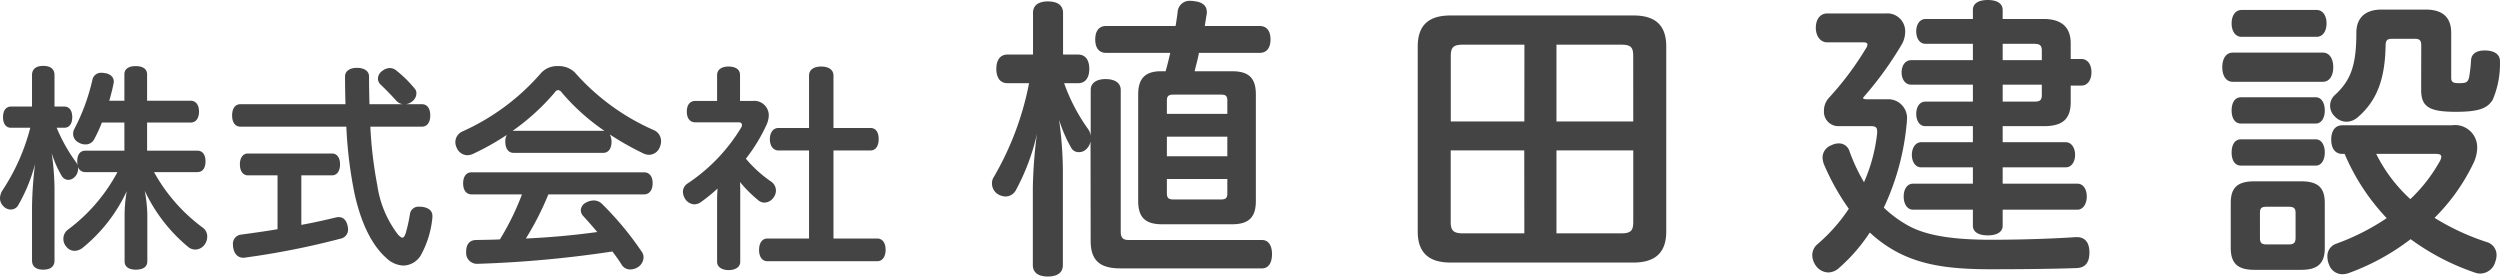<svg xmlns="http://www.w3.org/2000/svg" width="231.14" height="25.569" viewBox="0 0 231.14 25.569">
  <path id="icn_植田建設" d="M11.88-9.18H8.26c-.48,0-.74.38-.74.98a2.215,2.215,0,0,0,.04.38,1.222,1.222,0,0,0-.14-.28,15.315,15.315,0,0,1-1.8-3.2h.7c.48,0,.74-.38.74-.98s-.26-.98-.74-.98h-.9v-2.9c0-.58-.38-.86-1.04-.86s-1.04.28-1.04.86v2.9H1.4c-.48,0-.74.38-.74.98s.26.98.74.98H3.18A19.048,19.048,0,0,1,.6-5.5a1.426,1.426,0,0,0-.22.7,1.027,1.027,0,0,0,.3.74.949.949,0,0,0,.7.32.777.777,0,0,0,.66-.36A15.43,15.43,0,0,0,3.62-7.94a36.8,36.8,0,0,0-.28,3.9v5c0,.58.38.86,1.04.86S5.42,1.54,5.42.96V-5.72a24.512,24.512,0,0,0-.26-3.24,9.608,9.608,0,0,0,.92,2.1.733.733,0,0,0,.62.38.883.883,0,0,0,.58-.26A1.077,1.077,0,0,0,7.6-7.5a.75.75,0,0,0-.02-.22.686.686,0,0,0,.68.52h2.98A16,16,0,0,1,6.66-1.88a1.051,1.051,0,0,0-.42.84,1.065,1.065,0,0,0,.26.72.975.975,0,0,0,.78.4A1.267,1.267,0,0,0,8.02-.2,14.715,14.715,0,0,0,12.1-5.44a12.993,12.993,0,0,0-.2,2.18V1.06c0,.5.4.76,1.04.76.66,0,1.06-.26,1.06-.76V-3.28a13,13,0,0,0-.24-2.2,14.95,14.95,0,0,0,4.02,5.2,1.033,1.033,0,0,0,.66.24A1.074,1.074,0,0,0,19.3-.5a1.257,1.257,0,0,0,.24-.74.993.993,0,0,0-.38-.8A15.989,15.989,0,0,1,14.62-7.2h4c.5,0,.76-.38.76-1,0-.6-.26-.98-.76-.98H13.98v-2.6H18c.5,0,.78-.4.78-1.02,0-.6-.28-1-.78-1H13.98v-2.44c0-.5-.4-.76-1.06-.76-.64,0-1.04.26-1.04.76v2.44h-1.4c.16-.54.3-1.08.4-1.6a.554.554,0,0,0,.02-.18c0-.38-.3-.72-.88-.78a.82.82,0,0,0-.22-.02.81.81,0,0,0-.88.66A18.7,18.7,0,0,1,7.26-11.2a.929.929,0,0,0-.12.46.906.906,0,0,0,.5.8,1.241,1.241,0,0,0,.64.18.882.882,0,0,0,.8-.46,14.094,14.094,0,0,0,.72-1.56h2.08Zm22.66-4.3c-.02-.8-.04-1.66-.04-2.56,0-.5-.44-.8-1.12-.8-.66,0-1.1.3-1.1.8,0,.9.02,1.74.04,2.56h-9.7c-.5,0-.78.4-.78,1.04s.28,1.04.78,1.04H32.4a40.02,40.02,0,0,0,.74,6.1c.62,2.88,1.66,4.92,3,6.08a2.377,2.377,0,0,0,1.54.66A1.919,1.919,0,0,0,39.28.5a8.9,8.9,0,0,0,1.08-3.52v-.12c0-.48-.34-.78-1.02-.86h-.18a.794.794,0,0,0-.88.68,13.387,13.387,0,0,1-.4,1.8c-.1.26-.18.38-.3.38-.1,0-.22-.1-.4-.28A9.818,9.818,0,0,1,35.26-6a38.941,38.941,0,0,1-.64-5.4h4.76c.5,0,.78-.4.78-1.04s-.28-1.04-.78-1.04H37.92a1.165,1.165,0,0,0,.58-.26.968.968,0,0,0,.38-.74.633.633,0,0,0-.16-.44,10.61,10.61,0,0,0-1.66-1.64.943.943,0,0,0-.64-.26,1.118,1.118,0,0,0-.66.24.9.9,0,0,0-.44.74.781.781,0,0,0,.24.54c.44.42.96.94,1.46,1.5a.986.986,0,0,0,.6.32ZM26.04-6.9v4.98c-1.18.2-2.34.36-3.38.5a.846.846,0,0,0-.74.94,1.14,1.14,0,0,0,.02.26c.1.58.42.94.96.94A.5.5,0,0,0,23.06.7a73.274,73.274,0,0,0,8.78-1.74.853.853,0,0,0,.72-.88,1.359,1.359,0,0,0-.06-.38c-.12-.48-.4-.74-.8-.74a1.544,1.544,0,0,0-.3.04c-.98.24-2.06.48-3.16.68V-6.9h2.84c.46,0,.74-.4.74-1.02,0-.6-.28-1-.74-1H23.3c-.46,0-.74.4-.74,1,0,.62.28,1.02.74,1.02ZM59.92-5.14c.52,0,.8-.42.8-1.04,0-.6-.28-1-.8-1H43.98c-.5,0-.78.4-.78,1.02s.28,1.02.78,1.02h4.66A24.3,24.3,0,0,1,46.6-.98c-.74.04-1.5.04-2.24.06-.58.02-.88.42-.88,1.06V.2A1,1,0,0,0,44.5,1.28h.04A105.859,105.859,0,0,0,57,.14c.32.42.62.84.88,1.26a.923.923,0,0,0,.78.4,1.351,1.351,0,0,0,.74-.24,1.105,1.105,0,0,0,.48-.88A.921.921,0,0,0,59.7.14a29.156,29.156,0,0,0-3.68-4.42,1.108,1.108,0,0,0-.76-.3,1.565,1.565,0,0,0-.74.22.819.819,0,0,0-.44.7.8.8,0,0,0,.22.52c.44.48.88.98,1.3,1.48q-3.27.45-6.6.6a27.016,27.016,0,0,0,2.08-4.08ZM56.16-8.98c.5,0,.76-.44.76-1.02a1.423,1.423,0,0,0-.16-.68,26.266,26.266,0,0,0,3.08,1.74,1.219,1.219,0,0,0,.56.14,1.084,1.084,0,0,0,.98-.7,1.412,1.412,0,0,0,.12-.56,1.1,1.1,0,0,0-.62-1,20.884,20.884,0,0,1-7.34-5.34,2.11,2.11,0,0,0-1.56-.6,2,2,0,0,0-1.54.6,20.99,20.99,0,0,1-7.3,5.44,1.086,1.086,0,0,0-.66.98,1.219,1.219,0,0,0,.14.56,1.087,1.087,0,0,0,.96.66,1.375,1.375,0,0,0,.48-.1,23.786,23.786,0,0,0,3.18-1.78,1.215,1.215,0,0,0-.14.64c0,.58.26,1.02.76,1.02Zm-8.3-2.04h-.08A20.741,20.741,0,0,0,51.7-14.6a.348.348,0,0,1,.28-.18.414.414,0,0,1,.32.2,19.582,19.582,0,0,0,3.96,3.56h-8.4ZM66.68,1.1c0,.48.46.76,1.06.76.66,0,1.08-.3,1.08-.76V-5.34c0-.32,0-.62-.02-.94a11.8,11.8,0,0,0,1.66,1.66.882.882,0,0,0,.6.24,1.068,1.068,0,0,0,.86-.5,1.04,1.04,0,0,0,.2-.62,1.008,1.008,0,0,0-.44-.82,11.676,11.676,0,0,1-2.34-2.12,15.543,15.543,0,0,0,1.94-3.2,2.258,2.258,0,0,0,.18-.82,1.346,1.346,0,0,0-1.5-1.32H68.8v-2.4c0-.5-.4-.78-1.06-.78s-1.06.3-1.06.78v2.4h-2c-.52,0-.8.38-.8.98,0,.62.28,1,.8,1H68.7c.18,0,.28.1.28.24a.521.521,0,0,1-.06.22,16.322,16.322,0,0,1-4.98,5.2.91.91,0,0,0-.42.76,1.3,1.3,0,0,0,.22.68,1.066,1.066,0,0,0,.84.48,1.115,1.115,0,0,0,.62-.22,15.21,15.21,0,0,0,1.52-1.24c-.02.34-.04.7-.04,1.04Zm8.5-10.3v8.14H71.34c-.5,0-.78.42-.78,1.06,0,.62.28,1.04.78,1.04H81.48c.5,0,.78-.44.78-1.06s-.28-1.04-.78-1.04H77.44V-9.2h3.42c.5,0,.76-.44.76-1.06s-.26-1.02-.76-1.02H77.44v-4.84c0-.54-.44-.84-1.14-.84-.68,0-1.12.3-1.12.84v4.84H72.36c-.5,0-.8.42-.8,1.04,0,.6.3,1.04.8,1.04Zm35.65-7.324c.135-.567.3-1.134.4-1.7h5.616c.648,0,1-.459,1-1.242s-.351-1.242-1-1.242h-5.076c.054-.351.108-.7.162-1.026a.918.918,0,0,0,.027-.27c0-.513-.324-.918-1.188-1a1.211,1.211,0,0,0-.3-.027,1.1,1.1,0,0,0-1.215,1.08c-.054.378-.108.81-.189,1.242h-6.426c-.648,0-1,.459-1,1.242s.351,1.242,1,1.242h5.94c-.135.567-.27,1.134-.432,1.7h-.432c-1.566,0-2.106.783-2.106,2.16v9.828c0,1.485.621,2.16,2.214,2.16h6.453c1.593,0,2.214-.675,2.214-2.16v-9.828c0-1.512-.621-2.16-2.214-2.16Zm-2.565,3.942v-1.242c0-.432.189-.54.621-.54h4.374c.432,0,.594.108.594.54v1.242Zm0,2.106h5.589v1.809h-5.589Zm0,3.915h5.589v1.323c0,.459-.162.567-.594.567h-4.374c-.432,0-.621-.108-.621-.567ZM101.218-.837c0,1.782.837,2.538,2.727,2.538h13.122c.594,0,.918-.513.918-1.323,0-.783-.324-1.3-.918-1.3H104.755c-.54,0-.756-.189-.756-.783V-14.8c0-.621-.513-1-1.4-1-.864,0-1.377.378-1.377,1v4.239a1.363,1.363,0,0,0-.243-.621,16.925,16.925,0,0,1-2.214-4.239h1.3c.675,0,1.026-.513,1.026-1.323s-.351-1.323-1.026-1.323h-1.4v-3.861c0-.675-.486-1.053-1.4-1.053-.891,0-1.377.378-1.377,1.053v3.861H93.523c-.675,0-1.026.513-1.026,1.323s.351,1.323,1.026,1.323h2a27.526,27.526,0,0,1-3.24,8.64,1.076,1.076,0,0,0-.189.648,1.175,1.175,0,0,0,.54.972,1.5,1.5,0,0,0,.7.216,1.1,1.1,0,0,0,.945-.54,20.174,20.174,0,0,0,1.971-5.238,42.851,42.851,0,0,0-.378,4.968V1.4c0,.675.486,1.053,1.377,1.053.918,0,1.4-.378,1.4-1.053V-7.425a35.544,35.544,0,0,0-.351-4.617,12.968,12.968,0,0,0,1.134,2.619.783.783,0,0,0,.7.378.937.937,0,0,0,.675-.27,1.315,1.315,0,0,0,.4-.729Zm53.217-17.982c0-2-1.053-2.862-3.024-2.862H134.482c-1.971,0-3.024.864-3.024,2.862V-1.7c0,1.971,1.053,2.862,3.024,2.862h16.929c1.971,0,3.024-.891,3.024-2.862Zm-3.051,6.939h-7.1v-7.1H150.3c.891,0,1.08.27,1.08,1.053Zm-7.1,10.341V-9.207h7.1v6.615c0,.756-.189,1.053-1.08,1.053Zm-2.97,0h-5.7c-.891,0-1.107-.3-1.107-1.053V-9.207h6.8Zm0-10.341h-6.8v-6.048c0-.783.216-1.053,1.107-1.053h5.7Zm41.472-7.182v1.512h-5.7c-.567,0-.891.513-.891,1.134s.324,1.134.891,1.134h5.7v1.566h-4.4c-.54,0-.837.513-.837,1.134s.3,1.134.837,1.134h4.4v1.485h-4.779c-.54,0-.864.54-.864,1.161,0,.648.324,1.161.864,1.161h4.779v1.512H177.25c-.54,0-.864.513-.864,1.188s.324,1.215.864,1.215h5.535v1.485c0,.567.513.891,1.377.891s1.377-.324,1.377-.891V-3.726h6.912c.54,0,.864-.567.864-1.215,0-.675-.324-1.188-.864-1.188h-6.912V-7.641h5.832c.54,0,.864-.513.864-1.161,0-.621-.324-1.161-.864-1.161h-5.832v-1.485h3.807c1.7,0,2.484-.621,2.484-2.241V-15.2h1c.54,0,.918-.486.918-1.242,0-.729-.378-1.215-.918-1.215h-1v-1.458c0-1.512-.891-2.241-2.484-2.241h-3.807v-.837c0-.594-.513-.918-1.377-.918s-1.377.324-1.377.918v.837h-4.374c-.54,0-.864.513-.864,1.134,0,.675.324,1.161.864,1.161Zm2.754,0h2.889c.54,0,.729.135.729.648v.864h-3.618Zm0,5.346v-1.566h3.618v.945c0,.513-.189.621-.729.621Zm-12.42-.216c-.324,0-.486-.027-.486-.108a.247.247,0,0,1,.081-.135,31.848,31.848,0,0,0,3.51-4.86,2.345,2.345,0,0,0,.3-1.107,1.648,1.648,0,0,0-1.755-1.728h-5.454c-.621,0-1.053.513-1.053,1.323,0,.783.432,1.35,1.053,1.35h3.321c.27,0,.4.054.4.216a.813.813,0,0,1-.162.378,27.991,27.991,0,0,1-3.4,4.536,1.739,1.739,0,0,0-.459,1.188,1.329,1.329,0,0,0,1.3,1.431h3.051c.4,0,.567.108.567.459v.189a15.237,15.237,0,0,1-1.215,4.536,16.658,16.658,0,0,1-1.35-2.889,1.012,1.012,0,0,0-1-.7,1.438,1.438,0,0,0-.648.162,1.233,1.233,0,0,0-.837,1.134,2.138,2.138,0,0,0,.135.648,21.849,21.849,0,0,0,2.295,4.1A15.871,15.871,0,0,1,168.421-.54a1.33,1.33,0,0,0-.486,1.026,1.721,1.721,0,0,0,.378,1.026,1.447,1.447,0,0,0,1.107.567,1.522,1.522,0,0,0,.972-.4,16,16,0,0,0,2.862-3.294A11.85,11.85,0,0,0,175.873.243c2.214,1.134,4.7,1.539,8.478,1.539,2.619,0,5.8-.027,8.019-.108.783-.027,1.188-.486,1.188-1.431V.135c-.027-.891-.459-1.323-1.161-1.323h-.108c-2.4.162-5.346.243-7.857.243-3.537,0-5.886-.405-7.452-1.215a10.758,10.758,0,0,1-2.43-1.755,23.082,23.082,0,0,0,2.106-7.7,1.539,1.539,0,0,0,.027-.351,1.737,1.737,0,0,0-1.755-1.971Zm44.037,5.049a19.843,19.843,0,0,0,3.888,5.94,21.294,21.294,0,0,1-4.7,2.376,1.2,1.2,0,0,0-.783,1.188,1.906,1.906,0,0,0,.162.756,1.306,1.306,0,0,0,1.242.864,1.988,1.988,0,0,0,.648-.135A21.376,21.376,0,0,0,223.258-1a21.953,21.953,0,0,0,5.967,3.1,1.529,1.529,0,0,0,.486.081,1.462,1.462,0,0,0,1.377-1.107A1.633,1.633,0,0,0,231.2.486,1.23,1.23,0,0,0,230.3-.729a22.282,22.282,0,0,1-4.833-2.241,18.142,18.142,0,0,0,3.645-5.157,3.462,3.462,0,0,0,.3-1.323,2.053,2.053,0,0,0-2.349-2.079H216.94c-.7,0-1.026.567-1.026,1.323s.324,1.323,1.026,1.323Zm8.451,0c.324,0,.486.081.486.27a1.009,1.009,0,0,1-.135.4,14.641,14.641,0,0,1-2.727,3.51,14.147,14.147,0,0,1-3.159-4.185ZM224.23-14.8c0,1.593.783,2.025,3.213,2.025,2.133,0,2.916-.324,3.4-1.107a8.447,8.447,0,0,0,.675-3.51v-.054c0-.648-.513-.972-1.323-1h-.108c-.729,0-1.188.3-1.242.864a12.654,12.654,0,0,1-.189,1.647c-.108.4-.243.513-.891.513-.567,0-.756-.081-.756-.513v-4.131c0-1.458-.81-2.16-2.349-2.16h-4.1c-1.431,0-2.322.7-2.322,2.16,0,3.051-.54,4.428-2.025,5.778a1.31,1.31,0,0,0-.4.945,1.381,1.381,0,0,0,.459,1.026,1.5,1.5,0,0,0,1.053.459,1.589,1.589,0,0,0,1-.378c1.89-1.593,2.565-3.7,2.619-6.669,0-.486.162-.621.594-.621h2.106c.432,0,.594.135.594.621ZM215.32-4.347c0-1.458-.675-2-2.187-2h-4.32c-1.512,0-2.187.54-2.187,2V-.189c0,1.458.675,2.025,2.187,2.025h4.32c1.512,0,2.187-.567,2.187-2.025Zm-2.7,3.24c0,.459-.189.594-.648.594h-2.025c-.459,0-.621-.135-.621-.594V-3.429c0-.459.162-.567.621-.567h2.025c.459,0,.648.108.648.567Zm1.944-18.6c.567,0,.918-.513.918-1.242s-.351-1.242-.918-1.242h-6.939c-.567,0-.918.513-.918,1.242s.351,1.242.918,1.242Zm-.081,8.019c.54,0,.837-.54.837-1.215s-.3-1.215-.837-1.215h-6.912c-.594,0-.864.54-.864,1.215s.27,1.215.864,1.215Zm0,3.888c.54,0,.837-.54.837-1.215s-.3-1.215-.837-1.215h-6.912c-.594,0-.864.54-.864,1.215s.27,1.215.864,1.215Zm.648-7.749c.648,0,.972-.594.972-1.35s-.324-1.35-.972-1.35h-8.316c-.648,0-.972.594-.972,1.35s.324,1.35.972,1.35Z" transform="translate(-0.38 23.112)" fill="#444"/>
</svg>
